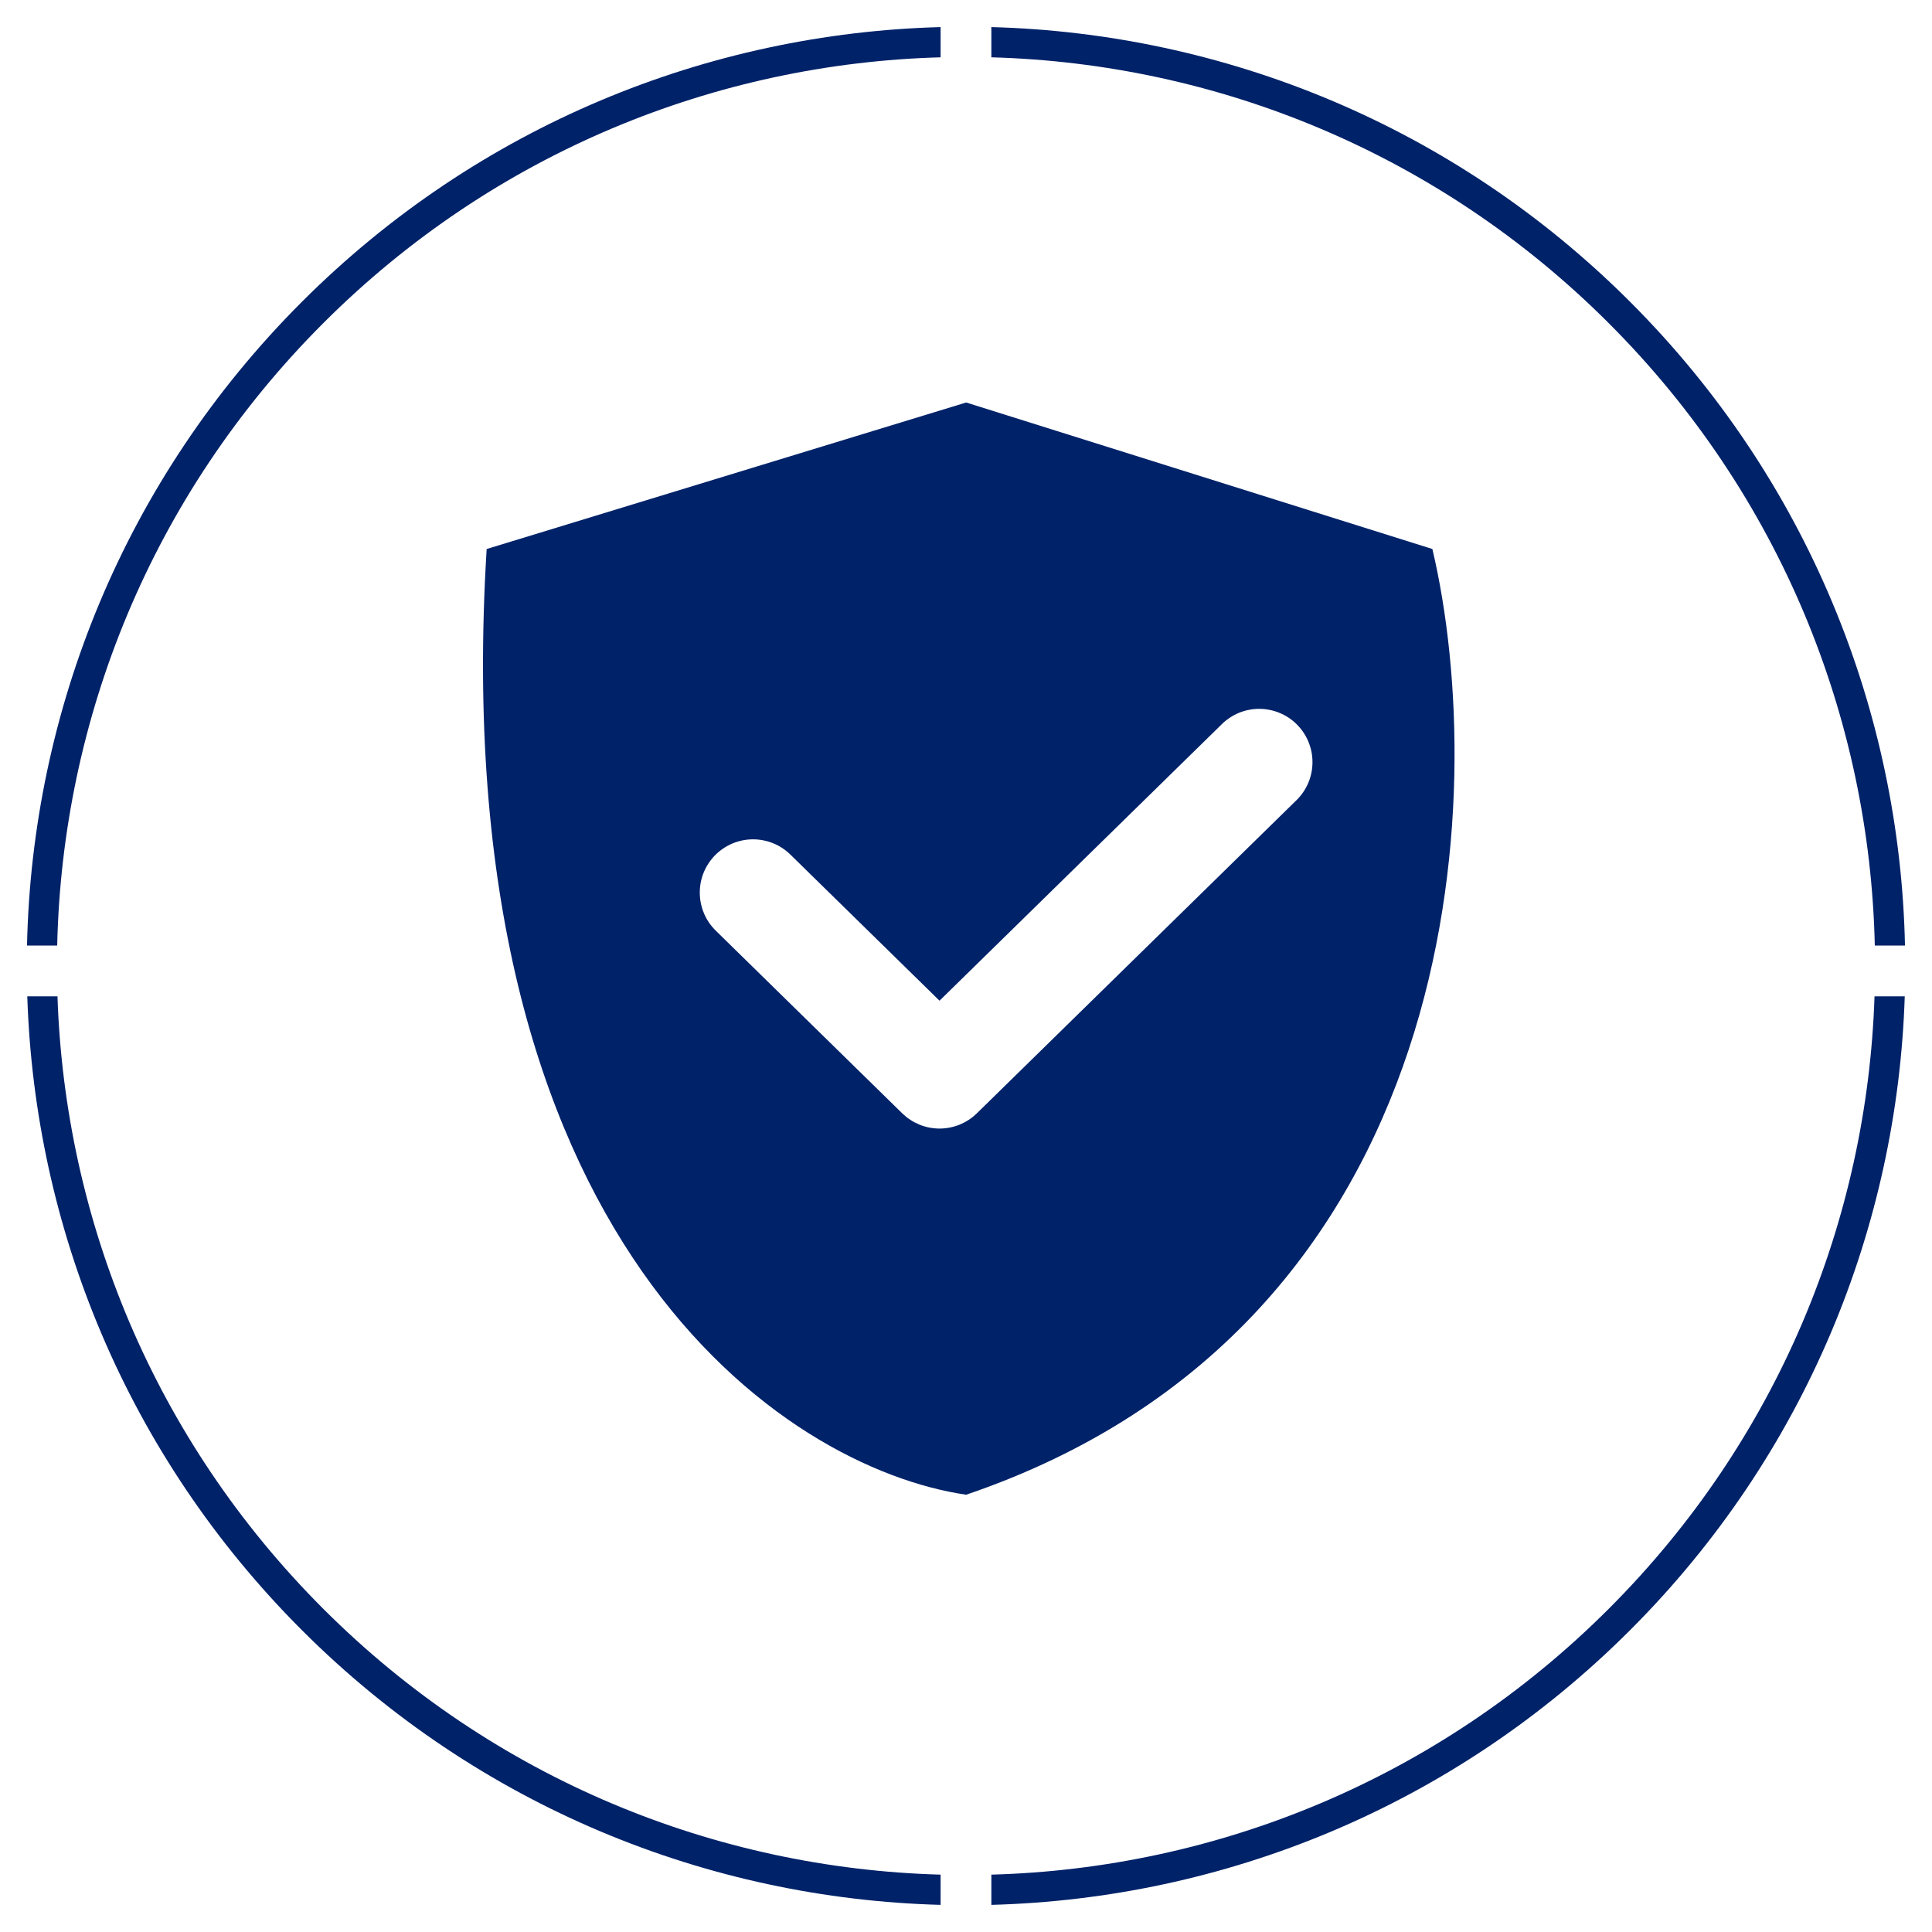 <svg width="48" height="48" viewBox="0 0 48 48" fill="none" xmlns="http://www.w3.org/2000/svg">
  <g clip-path="url(#clip0_431_14930)">
    <path fill-rule="evenodd" clip-rule="evenodd"
      d="M24.004 10L35.587 13.64C37.021 19.707 36.447 32.9 24.004 37.136C19.482 36.474 11.032 30.848 12.091 13.64L24.004 10ZM32.211 19.881L32.21 19.881L24.269 27.661C24.238 27.691 24.206 27.719 24.173 27.746C24.14 27.773 24.105 27.798 24.069 27.821C24.034 27.845 23.997 27.866 23.959 27.886C23.921 27.906 23.882 27.924 23.843 27.941C23.803 27.957 23.763 27.971 23.722 27.983C23.681 27.995 23.639 28.006 23.597 28.014C23.555 28.022 23.513 28.028 23.471 28.032C23.428 28.037 23.385 28.039 23.342 28.039C23.3 28.039 23.257 28.037 23.214 28.032C23.172 28.028 23.13 28.022 23.087 28.014C23.046 28.006 23.004 27.995 22.963 27.983C22.922 27.971 22.882 27.957 22.842 27.941C22.802 27.924 22.764 27.906 22.726 27.886C22.688 27.866 22.651 27.845 22.616 27.821C22.58 27.798 22.545 27.773 22.512 27.746C22.479 27.719 22.447 27.691 22.416 27.661L17.783 23.122C17.721 23.061 17.666 22.995 17.616 22.923C17.567 22.852 17.526 22.776 17.492 22.696C17.458 22.616 17.432 22.533 17.414 22.448C17.396 22.363 17.387 22.277 17.386 22.19L17.386 22.177C17.386 22.091 17.394 22.006 17.41 21.922C17.427 21.838 17.451 21.756 17.484 21.676C17.516 21.597 17.556 21.521 17.603 21.45C17.65 21.378 17.704 21.312 17.764 21.25C17.825 21.188 17.891 21.133 17.963 21.084C18.035 21.035 18.11 20.993 18.19 20.959C18.27 20.925 18.353 20.899 18.438 20.881C18.523 20.863 18.609 20.854 18.696 20.853L18.709 20.853C18.795 20.853 18.88 20.861 18.964 20.878C19.049 20.894 19.13 20.919 19.21 20.951C19.289 20.983 19.365 21.023 19.436 21.07C19.508 21.117 19.575 21.171 19.636 21.231L23.342 24.862L30.358 17.99L30.358 17.989C30.42 17.929 30.486 17.876 30.558 17.829C30.629 17.782 30.705 17.742 30.784 17.709C30.864 17.677 30.945 17.652 31.03 17.636C31.114 17.619 31.199 17.611 31.285 17.611L31.297 17.611L31.298 17.611C31.384 17.612 31.469 17.621 31.553 17.639C31.637 17.656 31.718 17.681 31.797 17.715C31.877 17.748 31.952 17.788 32.023 17.836C32.094 17.884 32.16 17.938 32.221 17.999L32.23 18.009C32.29 18.07 32.344 18.136 32.391 18.208C32.438 18.28 32.478 18.355 32.51 18.435C32.542 18.514 32.567 18.596 32.584 18.68C32.6 18.764 32.608 18.849 32.608 18.935C32.608 19.022 32.6 19.108 32.583 19.193C32.566 19.278 32.541 19.361 32.508 19.442C32.474 19.522 32.434 19.598 32.385 19.67C32.337 19.743 32.282 19.809 32.221 19.871L32.211 19.881Z"
      fill="url(#paint0_angular_431_14930)" />
    <path
      d="M8.03 39.969C3.812 35.751 1.611 30.281 1.428 24.754H0.678C0.861 30.472 3.135 36.135 7.5 40.5C11.896 44.895 17.609 47.171 23.369 47.326V46.575C17.8 46.421 12.28 44.219 8.03 39.969Z"
      fill="url(#paint1_angular_431_14930)" />
    <path
      d="M24.63 1.424C30.199 1.578 35.72 3.78 39.97 8.03C44.251 12.311 46.454 17.881 46.579 23.492L47.329 23.492C47.204 17.691 44.928 11.927 40.5 7.499C36.104 3.103 30.39 0.828 24.63 0.673V1.424Z"
      fill="url(#paint2_angular_431_14930)" />
    <path
      d="M23.369 1.424V0.673C17.609 0.828 11.896 3.104 7.5 7.499C3.073 11.927 0.796 17.691 0.671 23.492H1.421C1.546 17.881 3.749 12.311 8.03 8.03C12.28 3.78 17.8 1.578 23.369 1.424Z"
      fill="url(#paint3_angular_431_14930)" />
    <path
      d="M24.63 46.575V47.326C30.39 47.171 36.104 44.896 40.5 40.5C44.865 36.135 47.139 30.472 47.323 24.754L46.572 24.754C46.389 30.281 44.188 35.751 39.97 39.969C35.72 44.219 30.199 46.421 24.63 46.575Z"
      fill="url(#paint4_angular_431_14930)" />
  </g>
  <defs>
    <radialGradient id="paint0_angular_431_14930" cx="0" cy="0" r="1" gradientUnits="userSpaceOnUse"
      gradientTransform="translate(45.5 5) rotate(137.827) scale(57.345 118.676)">
      <stop stop-color="#002269" />
      <stop offset="0.992" stop-color="#002269" />
      <stop offset="1" stop-color="#002269" />
    </radialGradient>
    <radialGradient id="paint1_angular_431_14930" cx="0" cy="0" r="1" gradientUnits="userSpaceOnUse"
      gradientTransform="translate(45.5 5) rotate(138.256) scale(61.728 122.114)">
      <stop stop-color="#002269" />
      <stop offset="1" stop-color="#002269" />
    </radialGradient>
    <radialGradient id="paint2_angular_431_14930" cx="0" cy="0" r="1" gradientUnits="userSpaceOnUse"
      gradientTransform="translate(45.5 5) rotate(138.256) scale(61.728 122.114)">
      <stop stop-color="#002269" />
      <stop offset="1" stop-color="#002269" />
    </radialGradient>
    <radialGradient id="paint3_angular_431_14930" cx="0" cy="0" r="1" gradientUnits="userSpaceOnUse"
      gradientTransform="translate(45.5 5) rotate(138.256) scale(61.728 122.114)">
      <stop stop-color="#002269" />
      <stop offset="1" stop-color="#002269" />
    </radialGradient>
    <radialGradient id="paint4_angular_431_14930" cx="0" cy="0" r="1" gradientUnits="userSpaceOnUse"
      gradientTransform="translate(45.5 5) rotate(138.256) scale(61.728 122.114)">
      <stop stop-color="#002269" />
      <stop offset="1" stop-color="#002269" />
    </radialGradient>
    <clipPath id="clip0_431_14930">
      <rect width="48" height="48" fill="white" />
    </clipPath>
  </defs>
</svg>